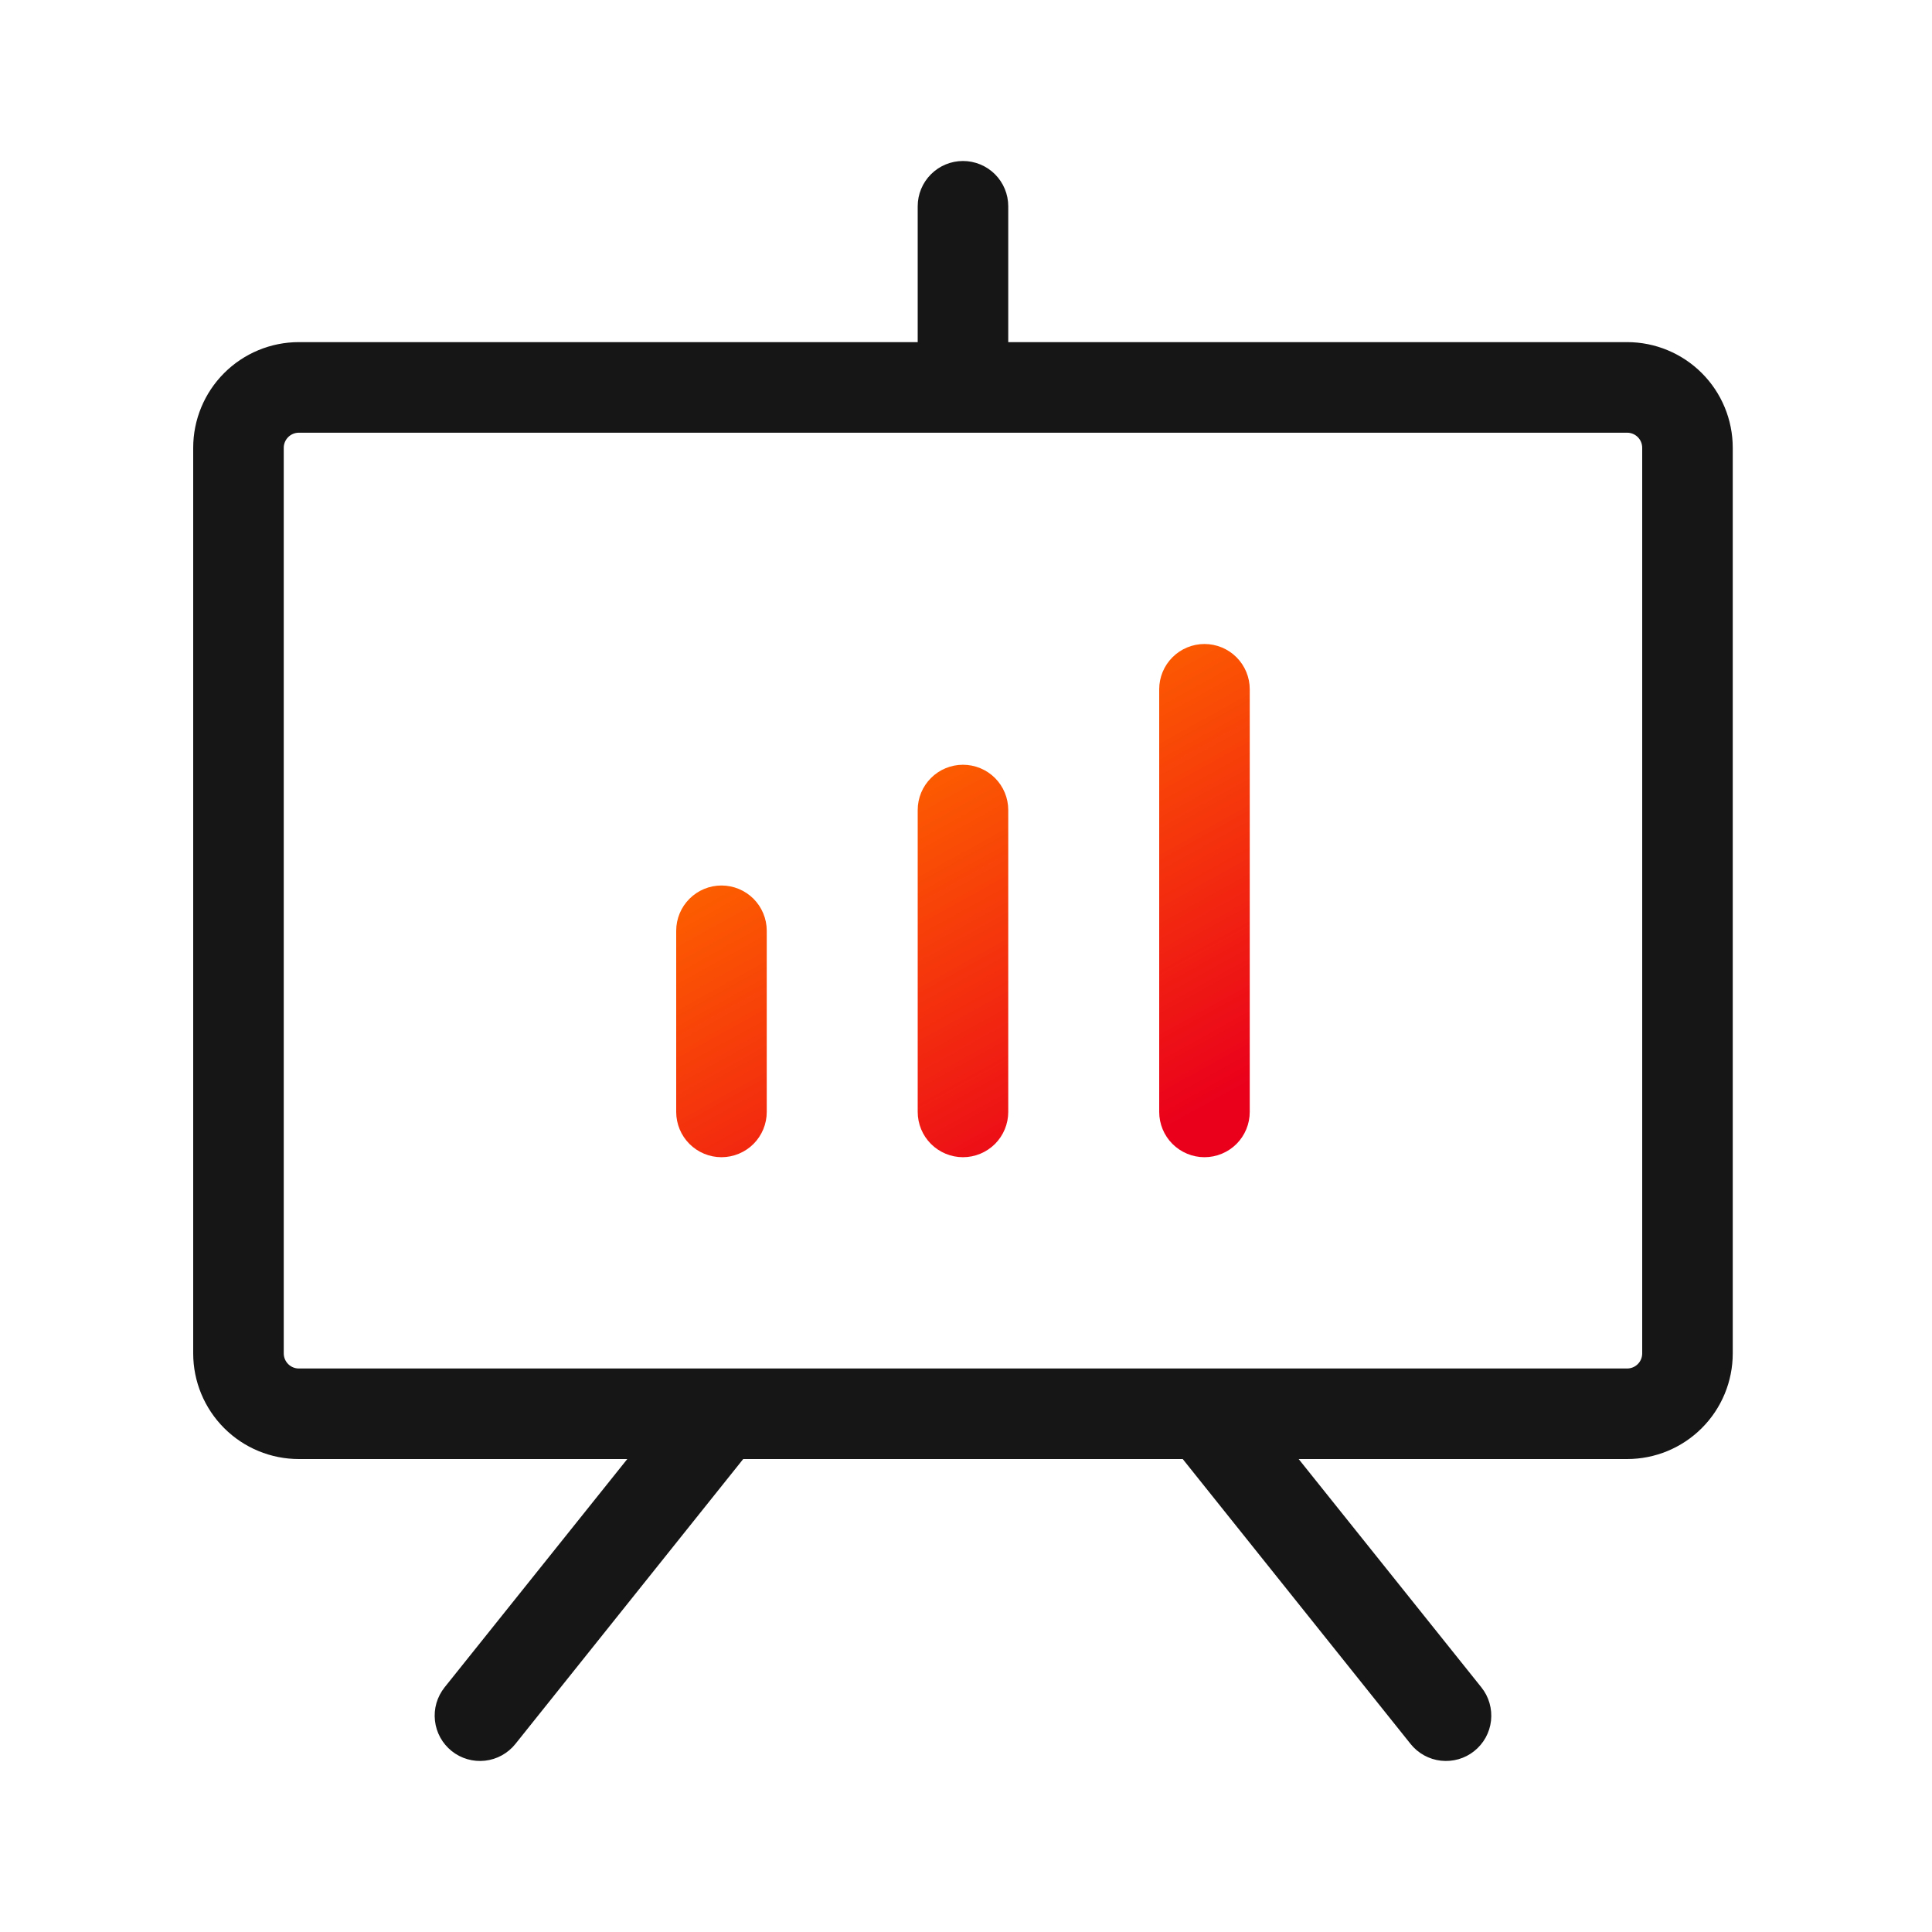 <svg width="60" height="60" viewBox="0 0 60 60" fill="none" xmlns="http://www.w3.org/2000/svg">
<path d="M50.531 10.625H31.312V6.406C31.312 6.033 31.164 5.676 30.901 5.412C30.637 5.148 30.279 5 29.906 5C29.533 5 29.176 5.148 28.912 5.412C28.648 5.676 28.5 6.033 28.5 6.406V10.625H9.281C8.411 10.625 7.576 10.971 6.961 11.586C6.346 12.201 6 13.036 6 13.906V42.031C6 42.901 6.346 43.736 6.961 44.351C7.576 44.967 8.411 45.312 9.281 45.312H19.481L13.807 52.402C13.692 52.547 13.606 52.712 13.554 52.89C13.503 53.067 13.487 53.253 13.508 53.437C13.549 53.808 13.736 54.147 14.027 54.38C14.319 54.614 14.691 54.721 15.062 54.68C15.433 54.639 15.772 54.452 16.006 54.16L23.081 45.312H36.731L43.807 54.16C43.922 54.304 44.065 54.425 44.227 54.514C44.389 54.603 44.567 54.66 44.751 54.68C44.934 54.7 45.12 54.684 45.298 54.633C45.475 54.582 45.641 54.496 45.785 54.38C45.929 54.265 46.05 54.122 46.139 53.961C46.228 53.799 46.285 53.621 46.305 53.437C46.325 53.253 46.309 53.067 46.258 52.89C46.207 52.712 46.121 52.547 46.005 52.402L40.331 45.312H50.531C51.401 45.312 52.236 44.967 52.851 44.351C53.467 43.736 53.812 42.901 53.812 42.031V13.906C53.812 13.036 53.467 12.201 52.851 11.586C52.236 10.971 51.401 10.625 50.531 10.625ZM51 42.031C51 42.156 50.951 42.275 50.863 42.363C50.775 42.451 50.656 42.5 50.531 42.5H9.281C9.157 42.5 9.038 42.451 8.95 42.363C8.862 42.275 8.812 42.156 8.812 42.031V13.906C8.812 13.782 8.862 13.663 8.95 13.575C9.038 13.487 9.157 13.438 9.281 13.438H50.531C50.656 13.438 50.775 13.487 50.863 13.575C50.951 13.663 51 13.782 51 13.906V42.031Z" fill="#161616"/>
<path d="M23.812 28.906V34.531C23.812 34.904 23.664 35.262 23.401 35.526C23.137 35.789 22.779 35.938 22.406 35.938C22.033 35.938 21.676 35.789 21.412 35.526C21.148 35.262 21 34.904 21 34.531V28.906C21 28.533 21.148 28.176 21.412 27.912C21.676 27.648 22.033 27.5 22.406 27.5C22.779 27.5 23.137 27.648 23.401 27.912C23.664 28.176 23.812 28.533 23.812 28.906ZM31.312 25.156V34.531C31.312 34.904 31.164 35.262 30.901 35.526C30.637 35.789 30.279 35.938 29.906 35.938C29.533 35.938 29.176 35.789 28.912 35.526C28.648 35.262 28.5 34.904 28.5 34.531V25.156C28.5 24.783 28.648 24.426 28.912 24.162C29.176 23.898 29.533 23.75 29.906 23.75C30.279 23.75 30.637 23.898 30.901 24.162C31.164 24.426 31.312 24.783 31.312 25.156ZM38.812 21.406V34.531C38.812 34.904 38.664 35.262 38.401 35.526C38.137 35.789 37.779 35.938 37.406 35.938C37.033 35.938 36.676 35.789 36.412 35.526C36.148 35.262 36 34.904 36 34.531V21.406C36 21.033 36.148 20.676 36.412 20.412C36.676 20.148 37.033 20 37.406 20C37.779 20 38.137 20.148 38.401 20.412C38.664 20.676 38.812 21.033 38.812 21.406Z" fill="url(#paint0_linear_4808_4110)"/>
<defs>
<linearGradient id="paint0_linear_4808_4110" x1="27.906" y1="39.647" x2="21.299" y2="27.699" gradientUnits="userSpaceOnUse">
<stop stop-color="#EA001B"/>
<stop offset="1" stop-color="#FD5F00"/>
</linearGradient>
</defs>
</svg>

